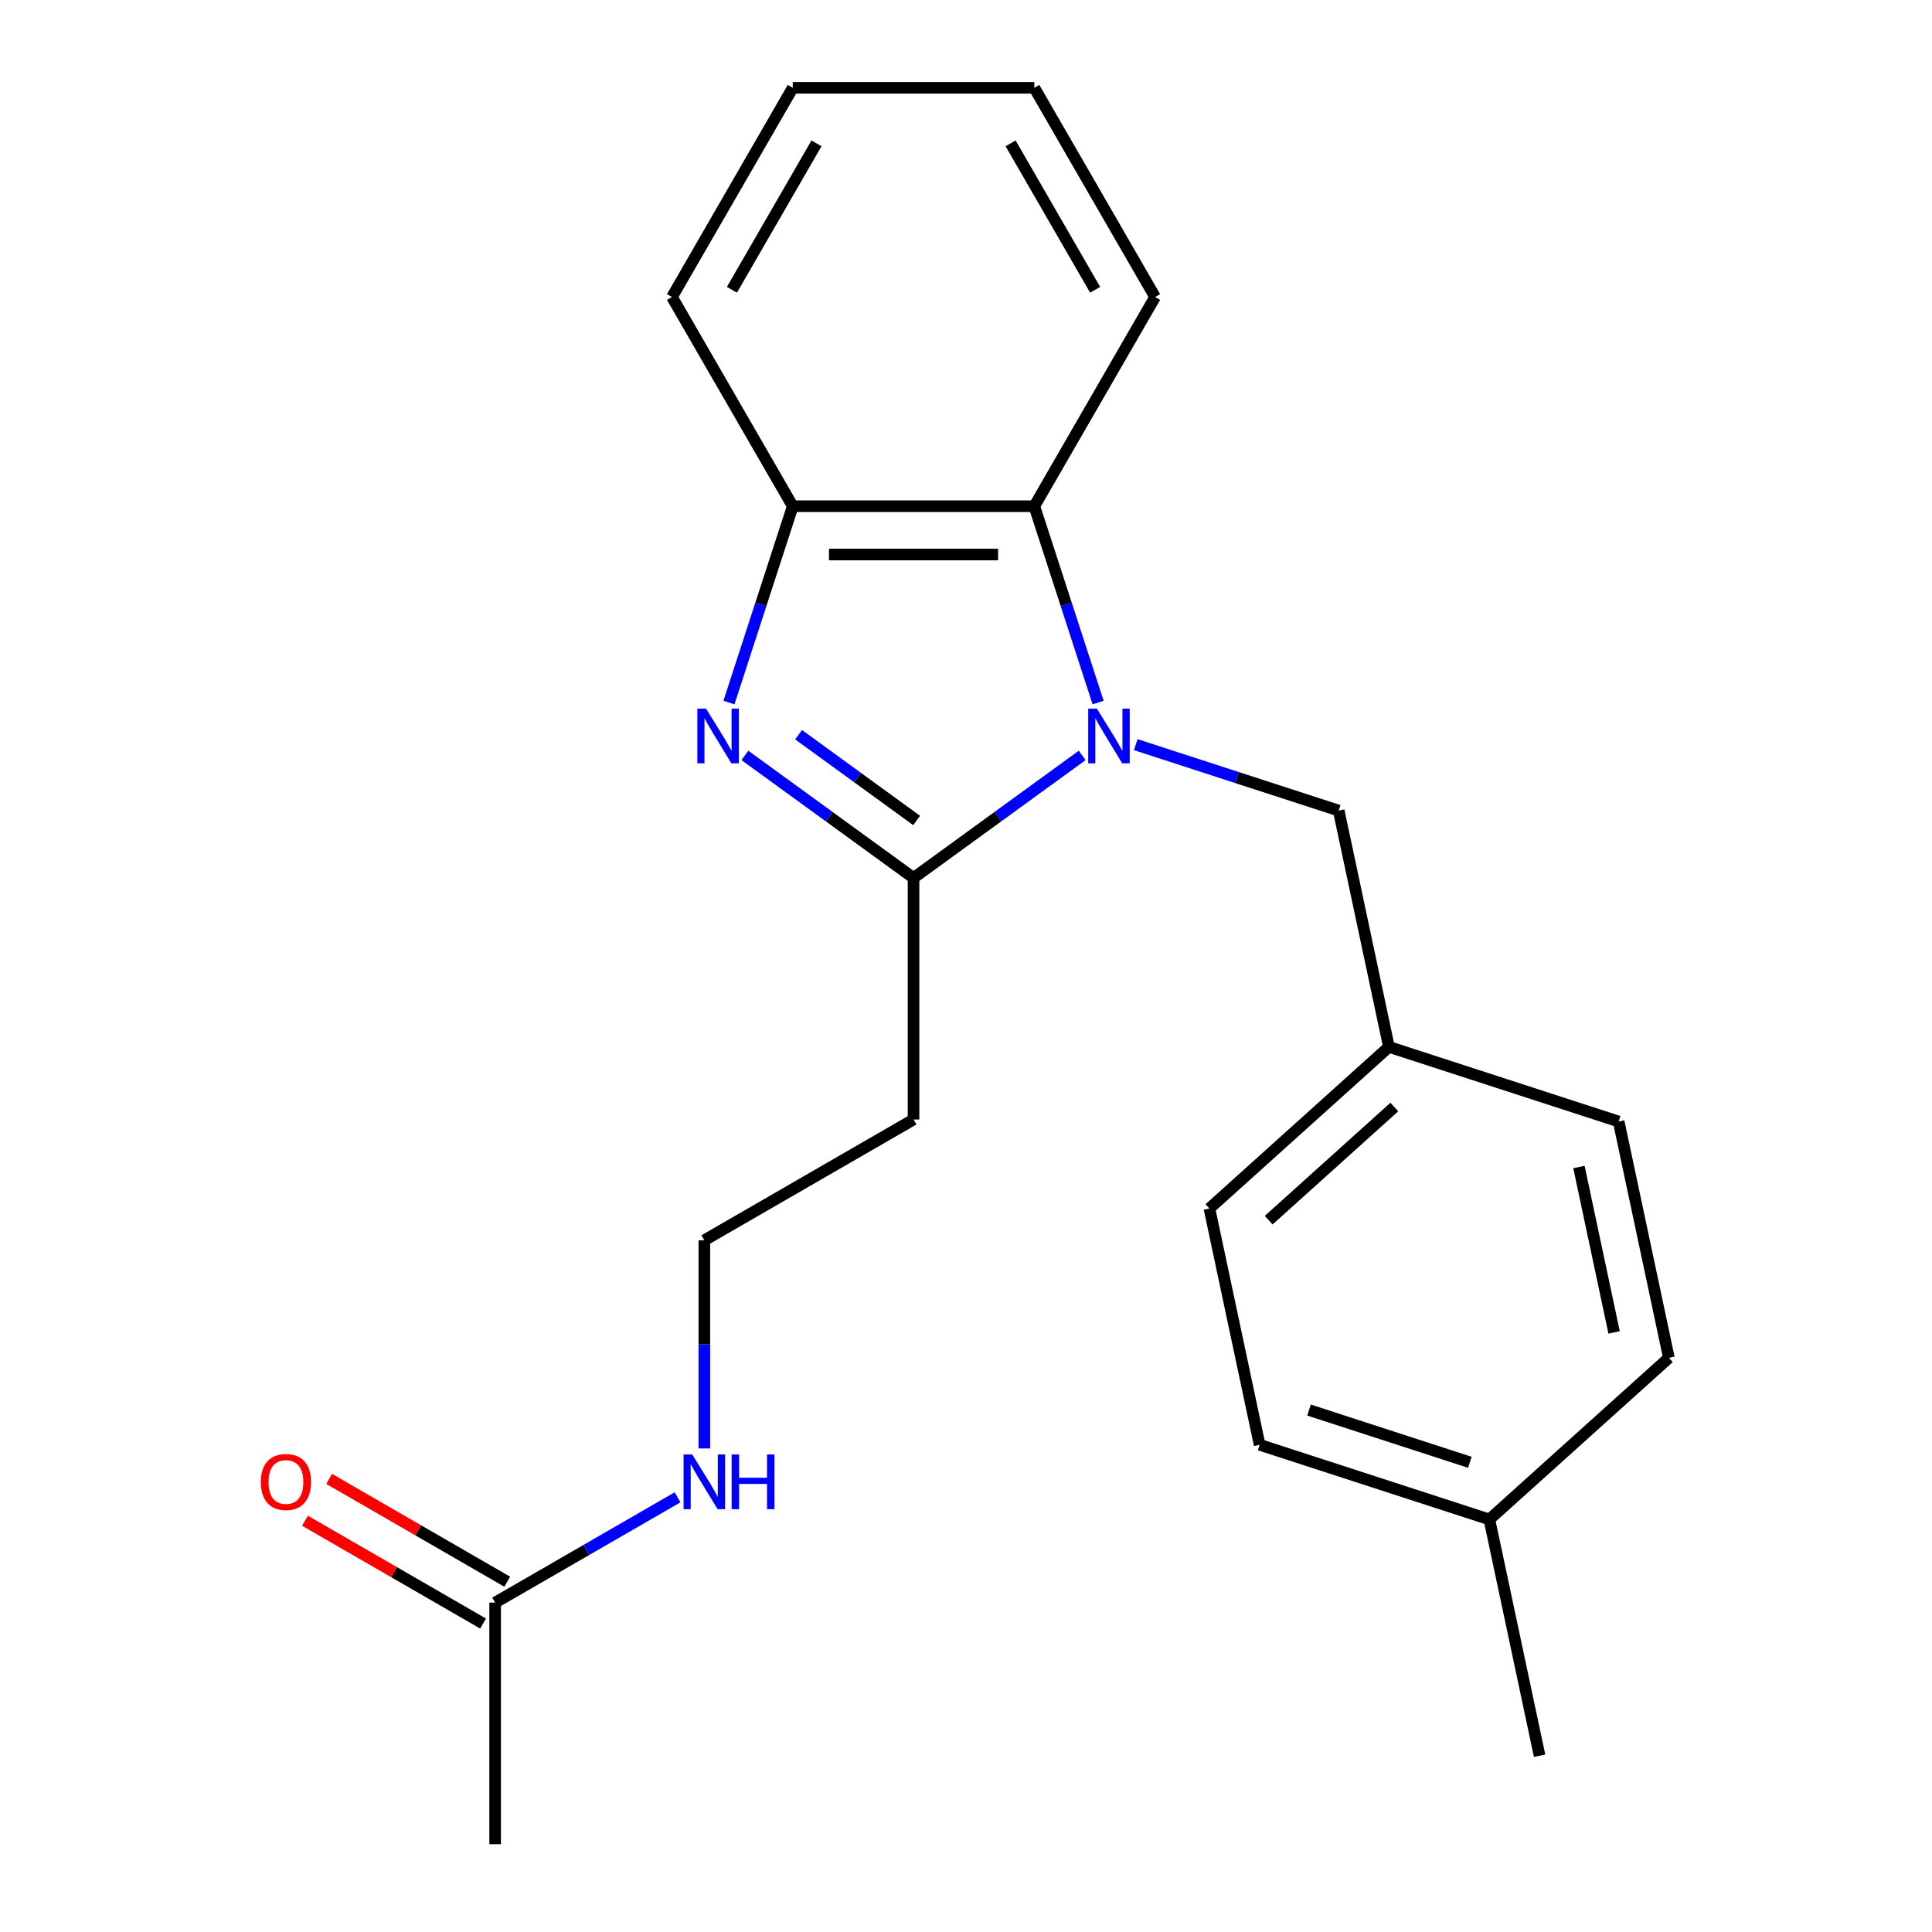 <?xml version='1.0' encoding='iso-8859-1'?>
<svg version='1.1' baseProfile='full'
              xmlns='http://www.w3.org/2000/svg'
                      xmlns:rdkit='http://www.rdkit.org/xml'
                      xmlns:xlink='http://www.w3.org/1999/xlink'
                  xml:space='preserve'
width='1000px' height='1000px' viewBox='0 0 1000 1000'>
<!-- END OF HEADER -->
<rect style='opacity:1.0;fill:#FFFFFF;stroke:none' width='1000' height='1000' x='0' y='0'> </rect>
<path class='bond-0' d='M 560.133,391.002 L 516.489,422.71' style='fill:none;fill-rule:evenodd;stroke:#0000FF;stroke-width:6px;stroke-linecap:butt;stroke-linejoin:miter;stroke-opacity:1' />
<path class='bond-0' d='M 516.489,422.71 L 472.846,454.419' style='fill:none;fill-rule:evenodd;stroke:#000000;stroke-width:6px;stroke-linecap:butt;stroke-linejoin:miter;stroke-opacity:1' />
<path class='bond-2' d='M 568.382,363.642 L 551.872,312.829' style='fill:none;fill-rule:evenodd;stroke:#0000FF;stroke-width:6px;stroke-linecap:butt;stroke-linejoin:miter;stroke-opacity:1' />
<path class='bond-2' d='M 551.872,312.829 L 535.362,262.016' style='fill:none;fill-rule:evenodd;stroke:#000000;stroke-width:6px;stroke-linecap:butt;stroke-linejoin:miter;stroke-opacity:1' />
<path class='bond-4' d='M 587.864,385.433 L 640.387,402.499' style='fill:none;fill-rule:evenodd;stroke:#0000FF;stroke-width:6px;stroke-linecap:butt;stroke-linejoin:miter;stroke-opacity:1' />
<path class='bond-4' d='M 640.387,402.499 L 692.911,419.564' style='fill:none;fill-rule:evenodd;stroke:#000000;stroke-width:6px;stroke-linecap:butt;stroke-linejoin:miter;stroke-opacity:1' />
<path class='bond-1' d='M 472.846,454.419 L 429.202,422.71' style='fill:none;fill-rule:evenodd;stroke:#000000;stroke-width:6px;stroke-linecap:butt;stroke-linejoin:miter;stroke-opacity:1' />
<path class='bond-1' d='M 429.202,422.71 L 385.559,391.002' style='fill:none;fill-rule:evenodd;stroke:#0000FF;stroke-width:6px;stroke-linecap:butt;stroke-linejoin:miter;stroke-opacity:1' />
<path class='bond-1' d='M 474.451,424.676 L 443.901,402.48' style='fill:none;fill-rule:evenodd;stroke:#000000;stroke-width:6px;stroke-linecap:butt;stroke-linejoin:miter;stroke-opacity:1' />
<path class='bond-1' d='M 443.901,402.48 L 413.35,380.284' style='fill:none;fill-rule:evenodd;stroke:#0000FF;stroke-width:6px;stroke-linecap:butt;stroke-linejoin:miter;stroke-opacity:1' />
<path class='bond-5' d='M 472.846,454.419 L 472.846,579.451' style='fill:none;fill-rule:evenodd;stroke:#000000;stroke-width:6px;stroke-linecap:butt;stroke-linejoin:miter;stroke-opacity:1' />
<path class='bond-22' d='M 377.31,363.642 L 393.82,312.829' style='fill:none;fill-rule:evenodd;stroke:#0000FF;stroke-width:6px;stroke-linecap:butt;stroke-linejoin:miter;stroke-opacity:1' />
<path class='bond-22' d='M 393.82,312.829 L 410.33,262.016' style='fill:none;fill-rule:evenodd;stroke:#000000;stroke-width:6px;stroke-linecap:butt;stroke-linejoin:miter;stroke-opacity:1' />
<path class='bond-3' d='M 535.362,262.016 L 410.33,262.016' style='fill:none;fill-rule:evenodd;stroke:#000000;stroke-width:6px;stroke-linecap:butt;stroke-linejoin:miter;stroke-opacity:1' />
<path class='bond-3' d='M 516.607,287.022 L 429.085,287.022' style='fill:none;fill-rule:evenodd;stroke:#000000;stroke-width:6px;stroke-linecap:butt;stroke-linejoin:miter;stroke-opacity:1' />
<path class='bond-16' d='M 535.362,262.016 L 597.877,153.735' style='fill:none;fill-rule:evenodd;stroke:#000000;stroke-width:6px;stroke-linecap:butt;stroke-linejoin:miter;stroke-opacity:1' />
<path class='bond-17' d='M 410.33,262.016 L 347.814,153.735' style='fill:none;fill-rule:evenodd;stroke:#000000;stroke-width:6px;stroke-linecap:butt;stroke-linejoin:miter;stroke-opacity:1' />
<path class='bond-9' d='M 692.911,419.564 L 718.906,541.864' style='fill:none;fill-rule:evenodd;stroke:#000000;stroke-width:6px;stroke-linecap:butt;stroke-linejoin:miter;stroke-opacity:1' />
<path class='bond-10' d='M 472.846,579.451 L 364.565,641.967' style='fill:none;fill-rule:evenodd;stroke:#000000;stroke-width:6px;stroke-linecap:butt;stroke-linejoin:miter;stroke-opacity:1' />
<path class='bond-6' d='M 256.285,829.514 L 303.492,802.259' style='fill:none;fill-rule:evenodd;stroke:#000000;stroke-width:6px;stroke-linecap:butt;stroke-linejoin:miter;stroke-opacity:1' />
<path class='bond-6' d='M 303.492,802.259 L 350.7,775.004' style='fill:none;fill-rule:evenodd;stroke:#0000FF;stroke-width:6px;stroke-linecap:butt;stroke-linejoin:miter;stroke-opacity:1' />
<path class='bond-7' d='M 262.537,818.686 L 216.459,792.083' style='fill:none;fill-rule:evenodd;stroke:#000000;stroke-width:6px;stroke-linecap:butt;stroke-linejoin:miter;stroke-opacity:1' />
<path class='bond-7' d='M 216.459,792.083 L 170.382,765.48' style='fill:none;fill-rule:evenodd;stroke:#FF0000;stroke-width:6px;stroke-linecap:butt;stroke-linejoin:miter;stroke-opacity:1' />
<path class='bond-7' d='M 250.033,840.342 L 203.956,813.739' style='fill:none;fill-rule:evenodd;stroke:#000000;stroke-width:6px;stroke-linecap:butt;stroke-linejoin:miter;stroke-opacity:1' />
<path class='bond-7' d='M 203.956,813.739 L 157.879,787.136' style='fill:none;fill-rule:evenodd;stroke:#FF0000;stroke-width:6px;stroke-linecap:butt;stroke-linejoin:miter;stroke-opacity:1' />
<path class='bond-18' d='M 256.285,829.514 L 256.285,954.545' style='fill:none;fill-rule:evenodd;stroke:#000000;stroke-width:6px;stroke-linecap:butt;stroke-linejoin:miter;stroke-opacity:1' />
<path class='bond-8' d='M 364.565,749.712 L 364.565,695.839' style='fill:none;fill-rule:evenodd;stroke:#0000FF;stroke-width:6px;stroke-linecap:butt;stroke-linejoin:miter;stroke-opacity:1' />
<path class='bond-8' d='M 364.565,695.839 L 364.565,641.967' style='fill:none;fill-rule:evenodd;stroke:#000000;stroke-width:6px;stroke-linecap:butt;stroke-linejoin:miter;stroke-opacity:1' />
<path class='bond-12' d='M 718.906,541.864 L 837.818,580.501' style='fill:none;fill-rule:evenodd;stroke:#000000;stroke-width:6px;stroke-linecap:butt;stroke-linejoin:miter;stroke-opacity:1' />
<path class='bond-13' d='M 718.906,541.864 L 625.99,625.526' style='fill:none;fill-rule:evenodd;stroke:#000000;stroke-width:6px;stroke-linecap:butt;stroke-linejoin:miter;stroke-opacity:1' />
<path class='bond-13' d='M 721.701,572.996 L 656.66,631.56' style='fill:none;fill-rule:evenodd;stroke:#000000;stroke-width:6px;stroke-linecap:butt;stroke-linejoin:miter;stroke-opacity:1' />
<path class='bond-11' d='M 770.897,786.462 L 651.985,747.825' style='fill:none;fill-rule:evenodd;stroke:#000000;stroke-width:6px;stroke-linecap:butt;stroke-linejoin:miter;stroke-opacity:1' />
<path class='bond-11' d='M 760.788,756.884 L 677.549,729.839' style='fill:none;fill-rule:evenodd;stroke:#000000;stroke-width:6px;stroke-linecap:butt;stroke-linejoin:miter;stroke-opacity:1' />
<path class='bond-19' d='M 770.897,786.462 L 796.893,908.762' style='fill:none;fill-rule:evenodd;stroke:#000000;stroke-width:6px;stroke-linecap:butt;stroke-linejoin:miter;stroke-opacity:1' />
<path class='bond-23' d='M 770.897,786.462 L 863.814,702.8' style='fill:none;fill-rule:evenodd;stroke:#000000;stroke-width:6px;stroke-linecap:butt;stroke-linejoin:miter;stroke-opacity:1' />
<path class='bond-15' d='M 837.818,580.501 L 863.814,702.8' style='fill:none;fill-rule:evenodd;stroke:#000000;stroke-width:6px;stroke-linecap:butt;stroke-linejoin:miter;stroke-opacity:1' />
<path class='bond-15' d='M 817.258,604.045 L 835.455,689.654' style='fill:none;fill-rule:evenodd;stroke:#000000;stroke-width:6px;stroke-linecap:butt;stroke-linejoin:miter;stroke-opacity:1' />
<path class='bond-14' d='M 625.99,625.526 L 651.985,747.825' style='fill:none;fill-rule:evenodd;stroke:#000000;stroke-width:6px;stroke-linecap:butt;stroke-linejoin:miter;stroke-opacity:1' />
<path class='bond-20' d='M 597.877,153.735 L 535.362,45.455' style='fill:none;fill-rule:evenodd;stroke:#000000;stroke-width:6px;stroke-linecap:butt;stroke-linejoin:miter;stroke-opacity:1' />
<path class='bond-20' d='M 566.844,149.996 L 523.083,74.2' style='fill:none;fill-rule:evenodd;stroke:#000000;stroke-width:6px;stroke-linecap:butt;stroke-linejoin:miter;stroke-opacity:1' />
<path class='bond-24' d='M 347.814,153.735 L 410.33,45.455' style='fill:none;fill-rule:evenodd;stroke:#000000;stroke-width:6px;stroke-linecap:butt;stroke-linejoin:miter;stroke-opacity:1' />
<path class='bond-24' d='M 378.848,149.996 L 422.609,74.2' style='fill:none;fill-rule:evenodd;stroke:#000000;stroke-width:6px;stroke-linecap:butt;stroke-linejoin:miter;stroke-opacity:1' />
<path class='bond-21' d='M 535.362,45.455 L 410.33,45.455' style='fill:none;fill-rule:evenodd;stroke:#000000;stroke-width:6px;stroke-linecap:butt;stroke-linejoin:miter;stroke-opacity:1' />
<path  class='atom-0' d='M 567.739 366.768
L 577.019 381.768
Q 577.939 383.248, 579.419 385.928
Q 580.899 388.608, 580.979 388.768
L 580.979 366.768
L 584.739 366.768
L 584.739 395.088
L 580.859 395.088
L 570.899 378.688
Q 569.739 376.768, 568.499 374.568
Q 567.299 372.368, 566.939 371.688
L 566.939 395.088
L 563.259 395.088
L 563.259 366.768
L 567.739 366.768
' fill='#0000FF'/>
<path  class='atom-2' d='M 365.433 366.768
L 374.713 381.768
Q 375.633 383.248, 377.113 385.928
Q 378.593 388.608, 378.673 388.768
L 378.673 366.768
L 382.433 366.768
L 382.433 395.088
L 378.553 395.088
L 368.593 378.688
Q 367.433 376.768, 366.193 374.568
Q 364.993 372.368, 364.633 371.688
L 364.633 395.088
L 360.953 395.088
L 360.953 366.768
L 365.433 366.768
' fill='#0000FF'/>
<path  class='atom-8' d='M 135.004 767.078
Q 135.004 760.278, 138.364 756.478
Q 141.724 752.678, 148.004 752.678
Q 154.284 752.678, 157.644 756.478
Q 161.004 760.278, 161.004 767.078
Q 161.004 773.958, 157.604 777.878
Q 154.204 781.758, 148.004 781.758
Q 141.764 781.758, 138.364 777.878
Q 135.004 773.998, 135.004 767.078
M 148.004 778.558
Q 152.324 778.558, 154.644 775.678
Q 157.004 772.758, 157.004 767.078
Q 157.004 761.518, 154.644 758.718
Q 152.324 755.878, 148.004 755.878
Q 143.684 755.878, 141.324 758.678
Q 139.004 761.478, 139.004 767.078
Q 139.004 772.798, 141.324 775.678
Q 143.684 778.558, 148.004 778.558
' fill='#FF0000'/>
<path  class='atom-9' d='M 358.305 752.838
L 367.585 767.838
Q 368.505 769.318, 369.985 771.998
Q 371.465 774.678, 371.545 774.838
L 371.545 752.838
L 375.305 752.838
L 375.305 781.158
L 371.425 781.158
L 361.465 764.758
Q 360.305 762.838, 359.065 760.638
Q 357.865 758.438, 357.505 757.758
L 357.505 781.158
L 353.825 781.158
L 353.825 752.838
L 358.305 752.838
' fill='#0000FF'/>
<path  class='atom-9' d='M 378.705 752.838
L 382.545 752.838
L 382.545 764.878
L 397.025 764.878
L 397.025 752.838
L 400.865 752.838
L 400.865 781.158
L 397.025 781.158
L 397.025 768.078
L 382.545 768.078
L 382.545 781.158
L 378.705 781.158
L 378.705 752.838
' fill='#0000FF'/>
</svg>
